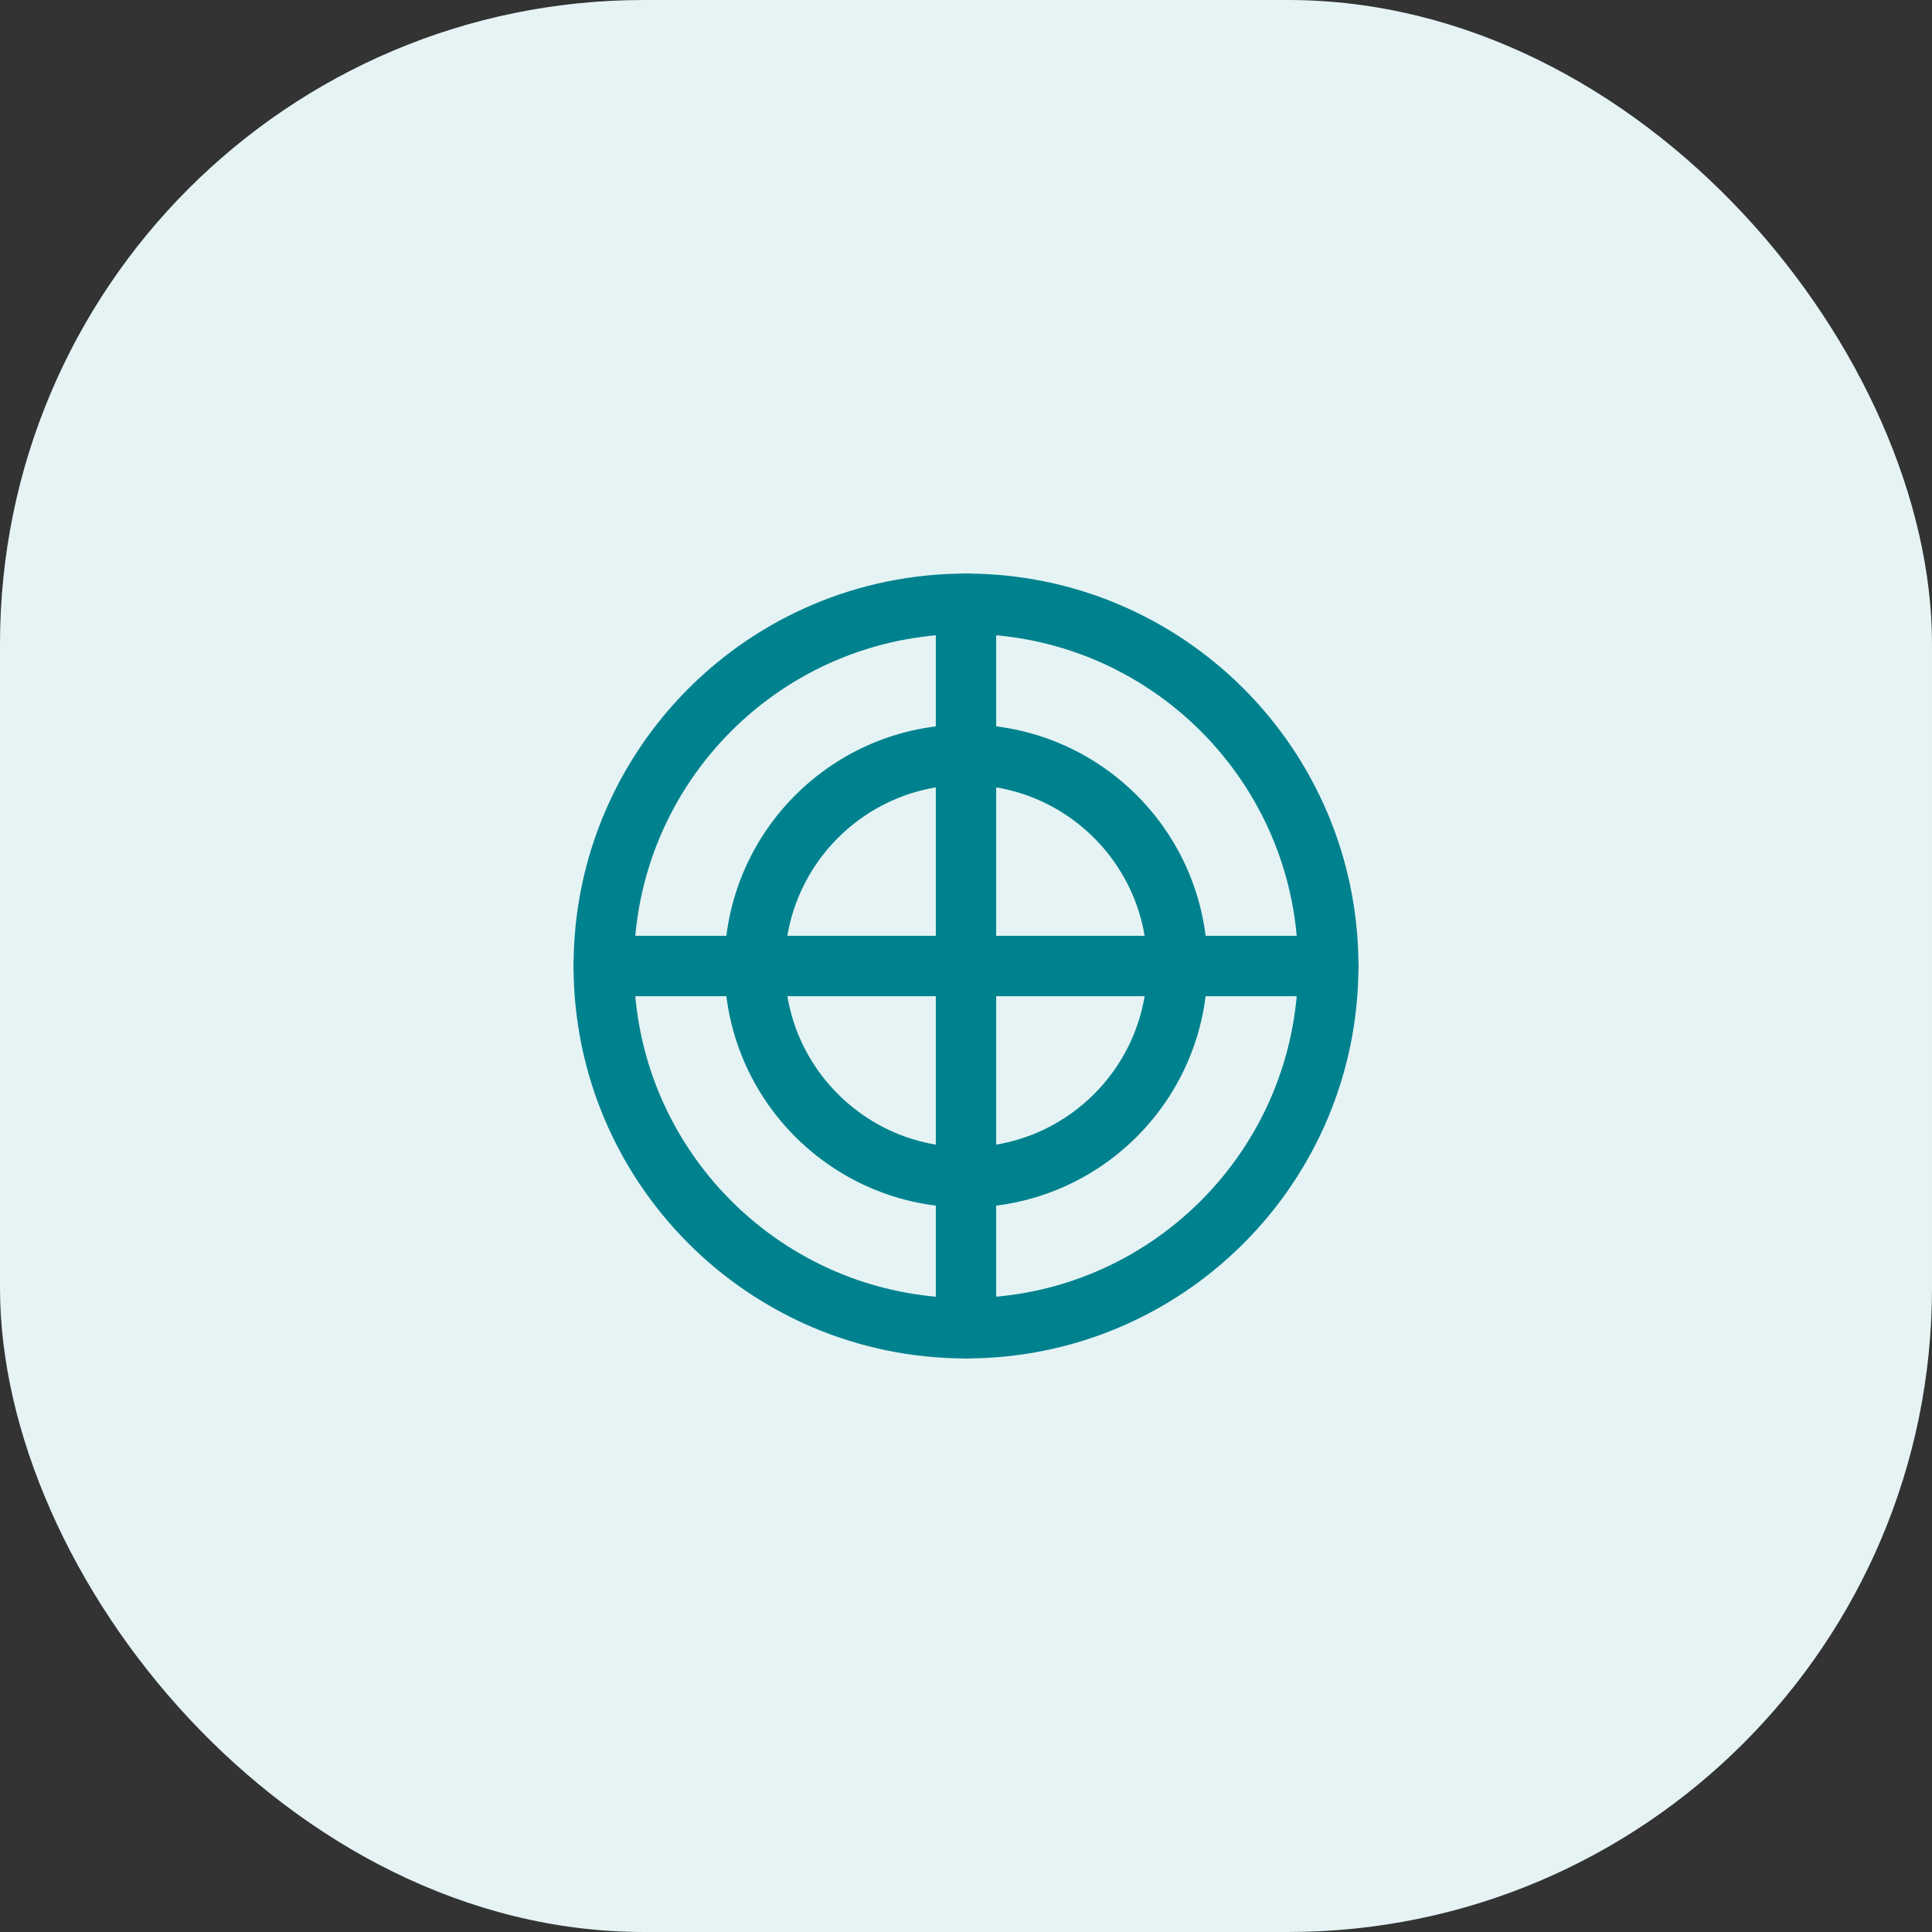 <svg width="48" height="48" viewBox="0 0 48 48" fill="none" xmlns="http://www.w3.org/2000/svg">
<rect x="0" y="0" width="48" height="48" fill="#333333" stroke="none"/>
<rect width="48" height="48" rx="16" fill="#E5F3F4"/>
<g clip-path="url(#clip0_3633_17978)">
<path d="M24 33C28.971 33 33 28.971 33 24C33 19.029 28.971 15 24 15C19.029 15 15 19.029 15 24C15 28.971 19.029 33 24 33Z" stroke="#00828E" stroke-width="1.5" stroke-linecap="round" stroke-linejoin="round"/>
<path d="M24 29.25C26.899 29.25 29.25 26.899 29.25 24C29.25 21.101 26.899 18.75 24 18.75C21.101 18.75 18.75 21.101 18.75 24C18.75 26.899 21.101 29.25 24 29.25Z" stroke="#00828E" stroke-width="1.5" stroke-linecap="round" stroke-linejoin="round"/>
<path d="M24 15V33" stroke="#00828E" stroke-width="1.5" stroke-linecap="round" stroke-linejoin="round"/>
<path d="M15 24H33" stroke="#00828E" stroke-width="1.5" stroke-linecap="round" stroke-linejoin="round"/>
</g>
<defs>
<clipPath id="clip0_3633_17978">
<rect width="24" height="24" fill="white" transform="translate(12 12)"/>
</clipPath>
</defs>
</svg>
